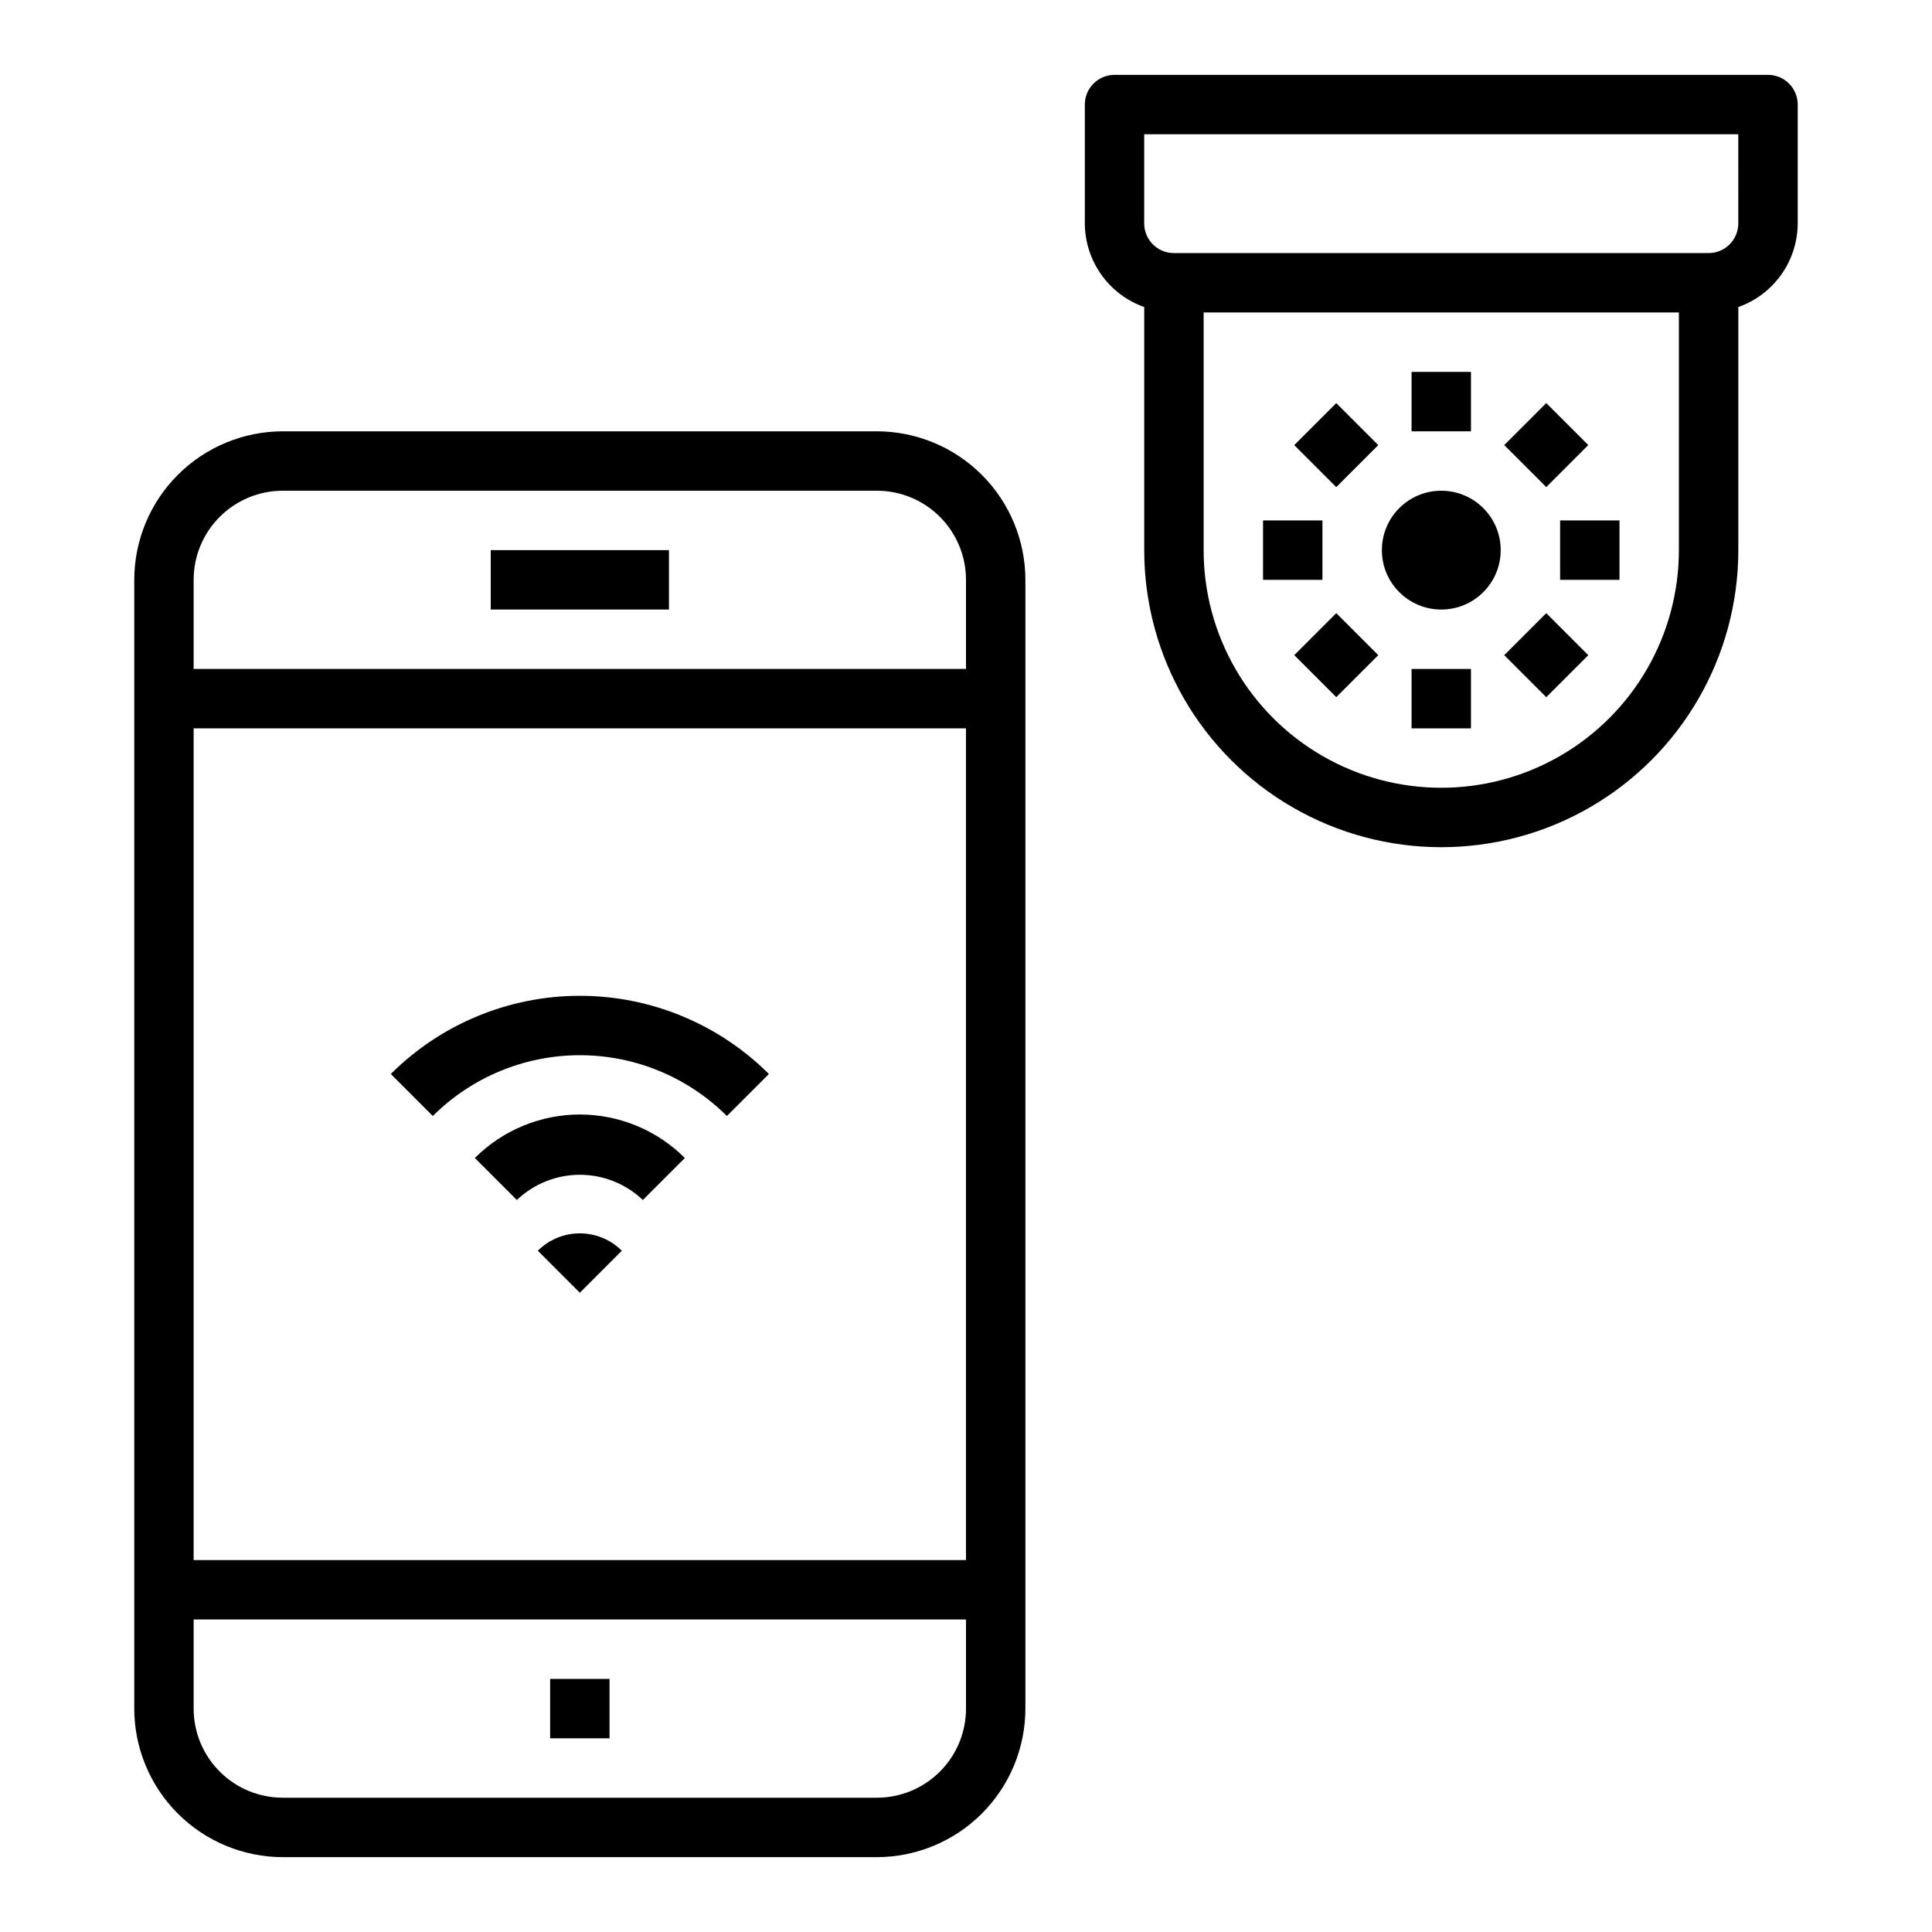 <?xml version="1.0" encoding="UTF-8"?>
<!-- The Best Svg Icon site in the world: iconSvg.co, Visit us! https://iconsvg.co -->
<svg fill="#000000" width="800px" height="800px" version="1.1" viewBox="144 144 512 512" xmlns="http://www.w3.org/2000/svg">
 <g>
  <path d="m376.38 258.3h-157.44c-10.434 0.016-20.438 4.164-27.816 11.543s-11.531 17.383-11.543 27.82v299.14c0.012 10.434 4.164 20.438 11.543 27.816 7.379 7.379 17.383 11.531 27.816 11.543h157.44c10.434-0.012 20.438-4.164 27.816-11.543 7.379-7.379 11.531-17.383 11.543-27.816v-299.14c-0.012-10.438-4.164-20.441-11.543-27.82-7.379-7.379-17.383-11.527-27.816-11.543zm-157.44 15.746h157.44c6.262 0 12.27 2.488 16.699 6.918 4.43 4.426 6.918 10.434 6.918 16.699v23.617l-204.68-0.004v-23.613c0-6.266 2.488-12.273 6.918-16.699 4.43-4.43 10.438-6.918 16.699-6.918zm181.05 62.977 0.004 220.41h-204.68v-220.41zm-23.613 283.39h-157.44c-6.262 0-12.27-2.488-16.699-6.914-4.43-4.43-6.918-10.438-6.918-16.699v-23.617h204.68v23.617c0 6.262-2.488 12.27-6.918 16.699-4.43 4.426-10.438 6.914-16.699 6.914z"/>
  <path d="m274.05 289.79h47.23v15.742h-47.23z"/>
  <path d="m289.79 588.93h15.742v15.742h-15.742z"/>
  <path d="m541.7 289.79c0 8.695-7.051 15.746-15.746 15.746-8.695 0-15.742-7.051-15.742-15.746 0-8.695 7.047-15.742 15.742-15.742 8.695 0 15.746 7.047 15.746 15.742"/>
  <path d="m518.08 242.56h15.742v15.742h-15.742z"/>
  <path d="m486.99 261.96 11.133-11.133 11.133 11.133-11.133 11.133z"/>
  <path d="m478.72 281.92h15.742v15.742h-15.742z"/>
  <path d="m486.99 317.62 11.133-11.133 11.133 11.133-11.133 11.133z"/>
  <path d="m518.08 321.28h15.742v15.742h-15.742z"/>
  <path d="m542.64 317.63 11.133-11.133 11.133 11.133-11.133 11.133z"/>
  <path d="m557.44 281.92h15.742v15.742h-15.742z"/>
  <path d="m542.64 261.95 11.133-11.133 11.133 11.133-11.133 11.133z"/>
  <path d="m612.54 163.84h-173.18c-4.348 0-7.871 3.527-7.871 7.875v31.488c0.02 4.867 1.543 9.609 4.359 13.574 2.82 3.969 6.793 6.969 11.383 8.594v64.422c0 28.125 15.004 54.113 39.359 68.176 24.355 14.062 54.363 14.062 78.723 0 24.355-14.062 39.359-40.051 39.359-68.176v-64.422c4.59-1.625 8.562-4.625 11.383-8.594 2.816-3.965 4.34-8.707 4.359-13.574v-31.488c0-2.09-0.828-4.09-2.305-5.566-1.477-1.477-3.477-2.309-5.566-2.309zm-23.617 125.95c0 22.5-12 43.289-31.488 54.539-19.484 11.25-43.488 11.25-62.977 0-19.484-11.25-31.484-32.039-31.484-54.539v-62.977h125.95zm15.746-86.59c0 2.086-0.832 4.09-2.305 5.566-1.477 1.477-3.481 2.305-5.566 2.305h-141.7c-4.348 0-7.871-3.523-7.871-7.871v-23.617h157.44z"/>
  <path d="m269.84 450.88 11.133 11.133h-0.004c4.5-4.293 10.48-6.684 16.699-6.684 6.215 0 12.195 2.391 16.695 6.684l11.133-11.133h-0.004c-7.379-7.379-17.391-11.523-27.824-11.523-10.438 0-20.449 4.144-27.828 11.523z"/>
  <path d="m258.7 439.75c10.348-10.316 24.359-16.109 38.969-16.109 14.605 0 28.621 5.793 38.965 16.109l11.133-11.133h-0.004c-13.293-13.266-31.312-20.719-50.094-20.719-18.785 0-36.801 7.453-50.098 20.719z"/>
  <path d="m286.53 475.46 11.133 11.129 11.133-11.133-0.004 0.004c-2.953-2.953-6.957-4.609-11.129-4.609-4.176 0-8.18 1.656-11.133 4.609z"/>
 </g>
</svg>